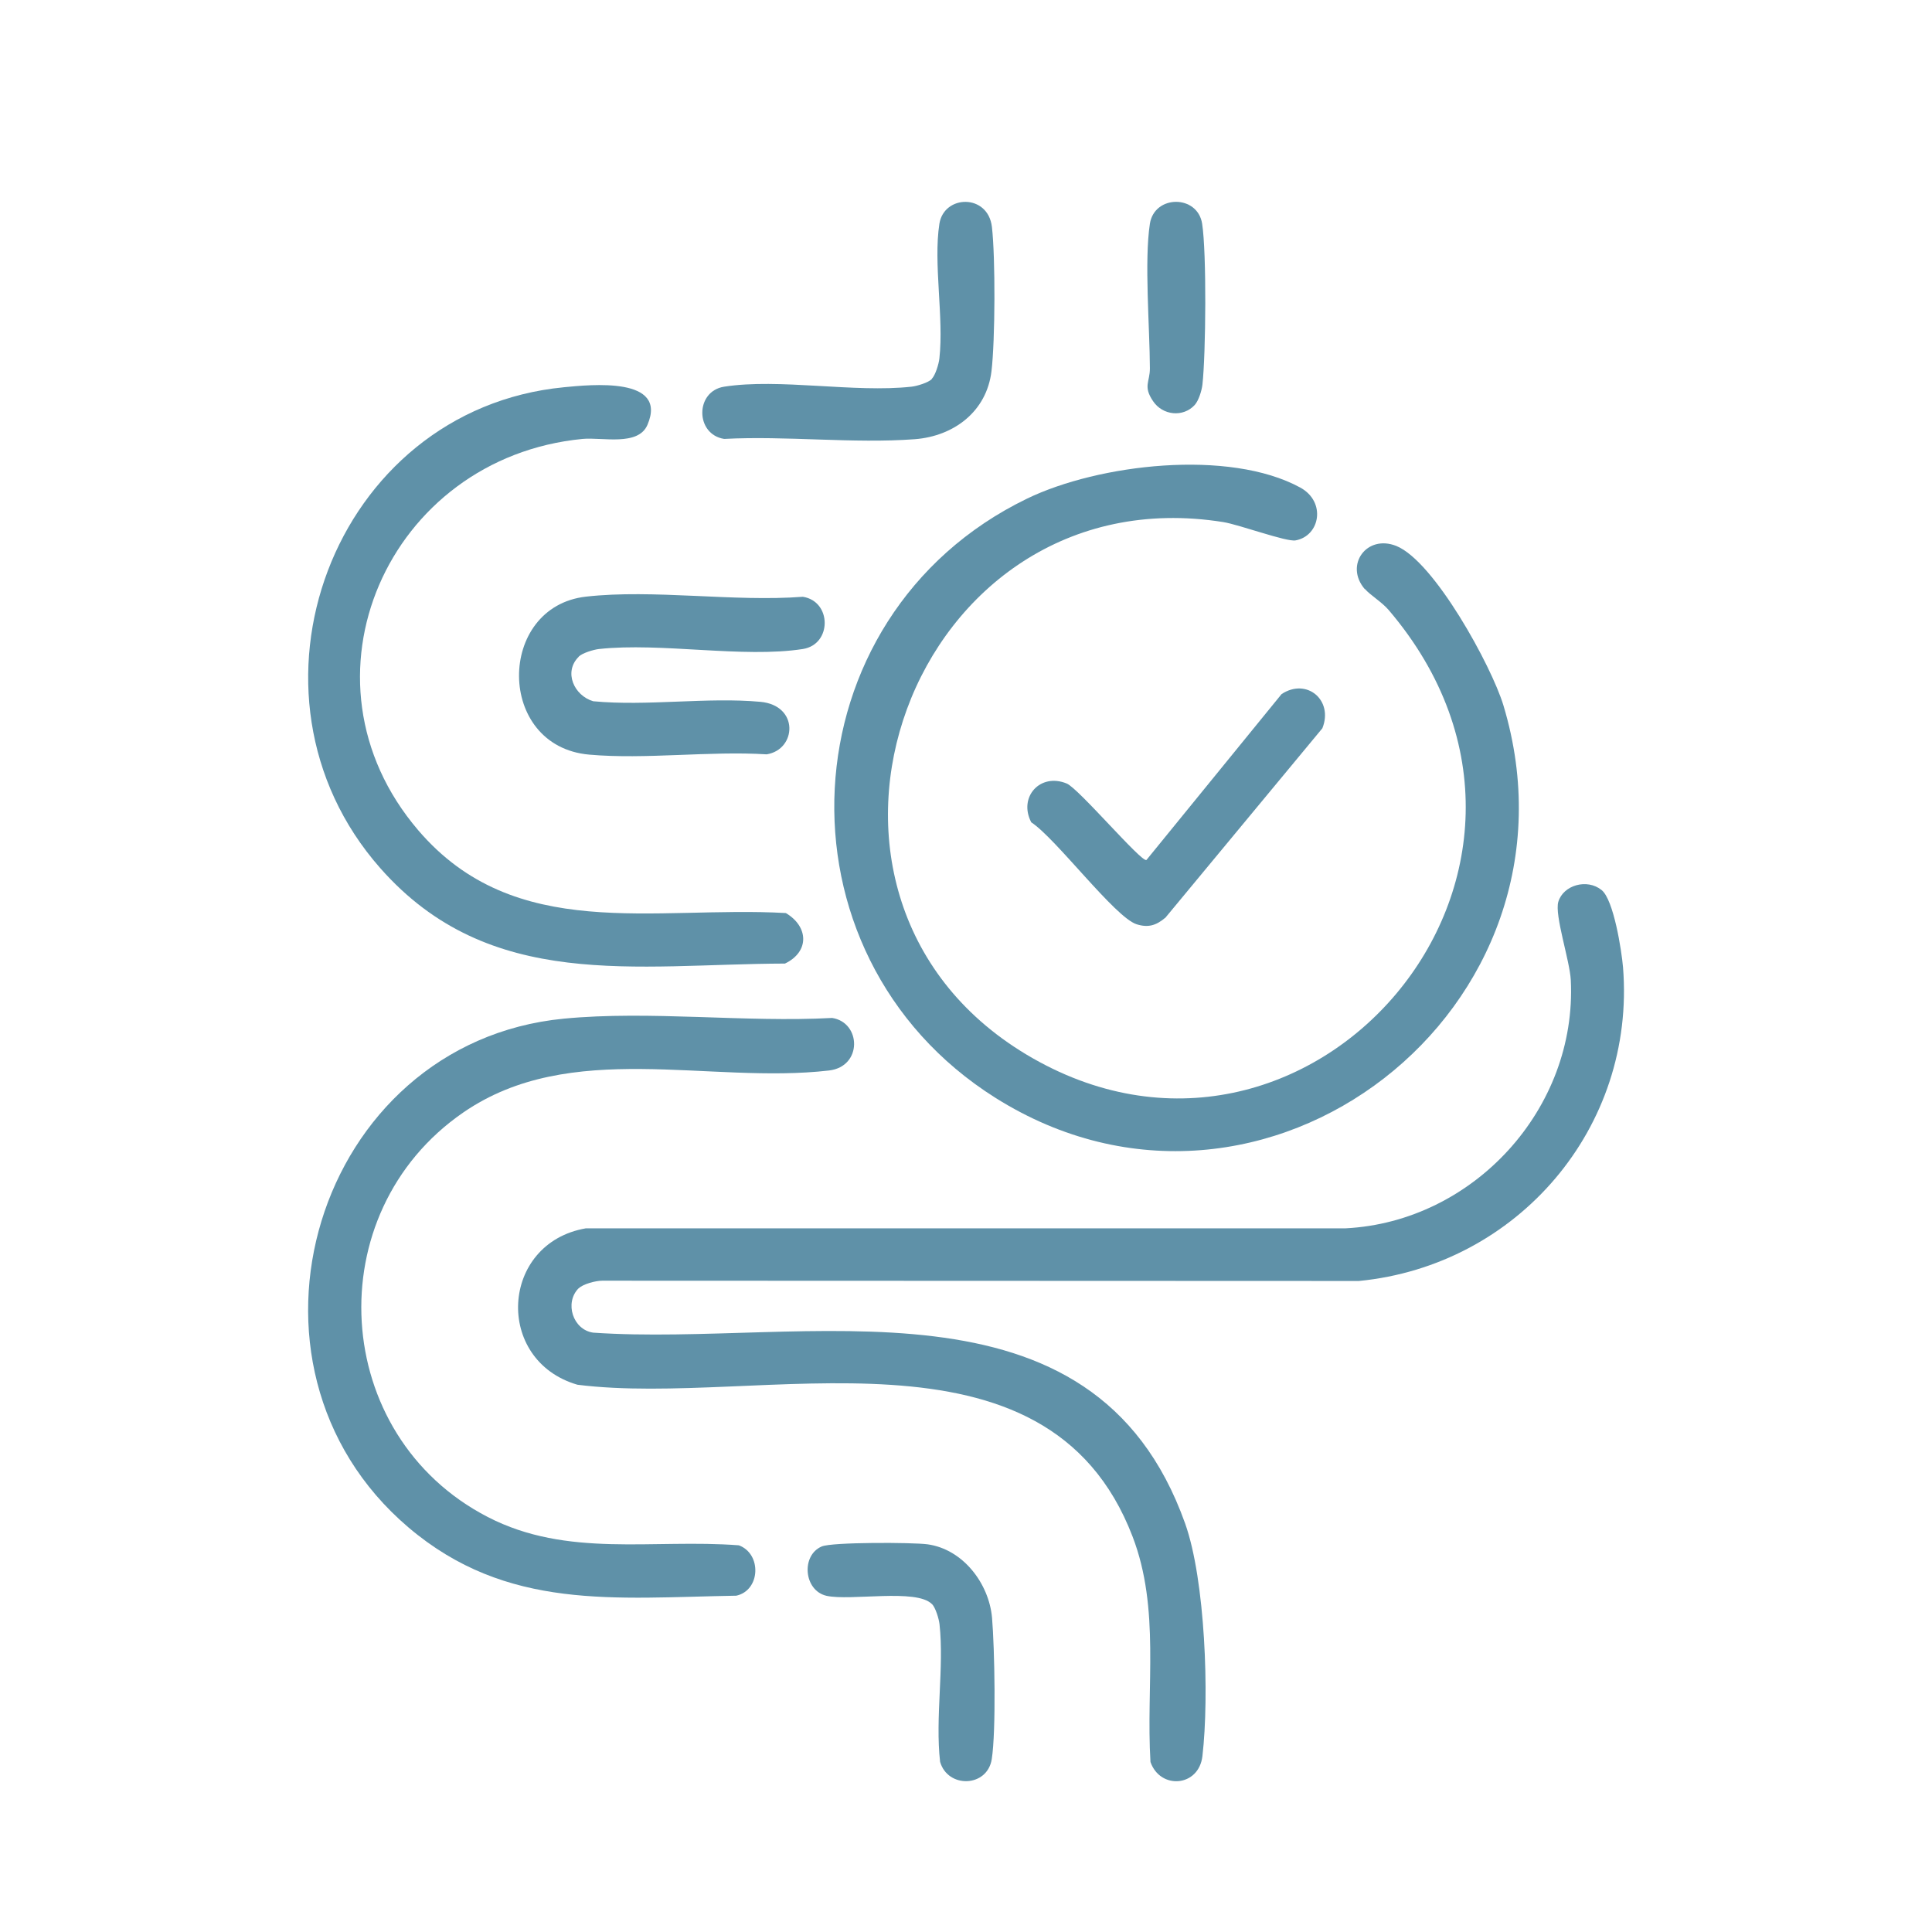 <svg xmlns="http://www.w3.org/2000/svg" id="Layer_1" viewBox="0 0 135 135"><defs><style>      .st0 {        fill: #5f91a8;      }    </style></defs><path class="st0" d="M40.43,90.02c-1,1.01-.4,2.9,1.02,3.1,14.81,1.02,34.91-4.77,41.36,13.33,1.41,3.95,1.7,12.07,1.21,16.26-.25,2.16-2.95,2.36-3.63.41-.32-5.3.69-10.69-1.25-15.75-6.03-15.73-26-9-38.79-10.61-5.84-1.7-5.4-9.9.59-10.93h53.09c8.94-.46,16.18-8.37,15.73-17.35-.07-1.36-1.15-4.55-.87-5.47.35-1.16,2-1.64,3.02-.82.85.68,1.4,4.23,1.5,5.4.9,11.2-7.37,20.84-18.46,21.92l-52.87-.02c-.46,0-1.34.23-1.65.54Z"></path><path class="st0" d="M95.36,41.16c-1.43-1.68.14-3.84,2.21-3.01,2.65,1.07,6.65,8.39,7.48,11.13,6.38,21.15-16.77,39.2-35.48,27.44-15.97-10.04-14.74-33.68,2.2-41.88,4.98-2.41,14.1-3.49,19.09-.77,1.82,1,1.38,3.38-.33,3.69-.64.12-3.93-1.1-5.06-1.28-21.82-3.48-32.52,25.94-13.76,37.2,19.62,11.77,40.92-12.77,25.32-31.06-.47-.55-1.29-1.04-1.65-1.46Z"></path><path class="st0" d="M39.39,71.18c6.01-.58,12.68.28,18.76-.05,2.03.32,2.12,3.39-.21,3.67-8.39.98-18.06-2.23-25.56,2.93-10.21,7.02-9.3,22.59,1.7,28.27,5.57,2.88,11.54,1.52,17.55,1.98,1.61.6,1.51,3.15-.18,3.52-8.5.14-16.03,1.08-22.92-4.78-13.33-11.35-6.47-33.86,10.86-35.54Z"></path><path class="st0" d="M39.39,27.06c1.89-.18,7.31-.76,5.85,2.63-.65,1.51-3.16.85-4.53.98-13.59,1.31-20.5,16.8-11.49,27.34,6.77,7.92,16.48,5.27,25.69,5.79,1.59.94,1.67,2.7-.06,3.53-10.44.03-20.64,2-28.28-6.67-10.74-12.18-3.3-32.04,12.83-33.6Z"></path><path class="st0" d="M40.43,45.9c-1.06,1.06-.32,2.7,1.02,3.1,3.77.36,7.96-.3,11.68.04,2.73.25,2.53,3.34.44,3.67-4-.25-8.46.37-12.4.02-6.53-.58-6.47-10.34-.22-11.04,4.7-.53,10.35.38,15.15.01,2.03.32,2.04,3.33,0,3.65-4.17.65-9.91-.47-14.24,0-.38.04-1.17.28-1.42.53Z"></path><path class="st0" d="M65.11,26.47c.25-.25.49-1.04.53-1.42.32-2.88-.43-6.63,0-9.41.32-2.04,3.39-2.12,3.67.21.25,2.16.23,7.92-.03,10.09-.34,2.82-2.63,4.54-5.36,4.75-4.29.32-8.99-.25-13.32-.02-2.03-.32-2.04-3.33,0-3.65,3.84-.6,9.1.44,13.09,0,.38-.04,1.17-.28,1.42-.53Z"></path><path class="st0" d="M81.41,64.14c-.63.53-1.19.7-2,.44-1.52-.5-5.63-6-7.35-7.12-.92-1.76.62-3.48,2.48-2.71.84.35,5.25,5.56,5.57,5.34l9.44-11.59c1.76-1.16,3.64.43,2.85,2.39l-10.98,13.25Z"></path><path class="st0" d="M65.11,112.08c-1.09-1.09-5.66-.2-7.35-.57-1.6-.36-1.8-2.83-.34-3.45.72-.31,6.35-.29,7.39-.15,2.48.34,4.3,2.74,4.51,5.14.18,2.13.29,7.89-.02,9.87s-3.07,2.06-3.61.19c-.35-3.06.29-6.6-.04-9.61-.04-.38-.28-1.17-.53-1.42Z"></path><path class="st0" d="M83.48,28.3c-.81.88-2.24.73-2.91-.27-.71-1.05-.22-1.33-.22-2.29-.01-2.84-.4-7.51,0-10.11.32-2.03,3.33-2.04,3.65,0s.26,9.12.02,11.25c-.05.42-.26,1.11-.54,1.42Z"></path></svg>